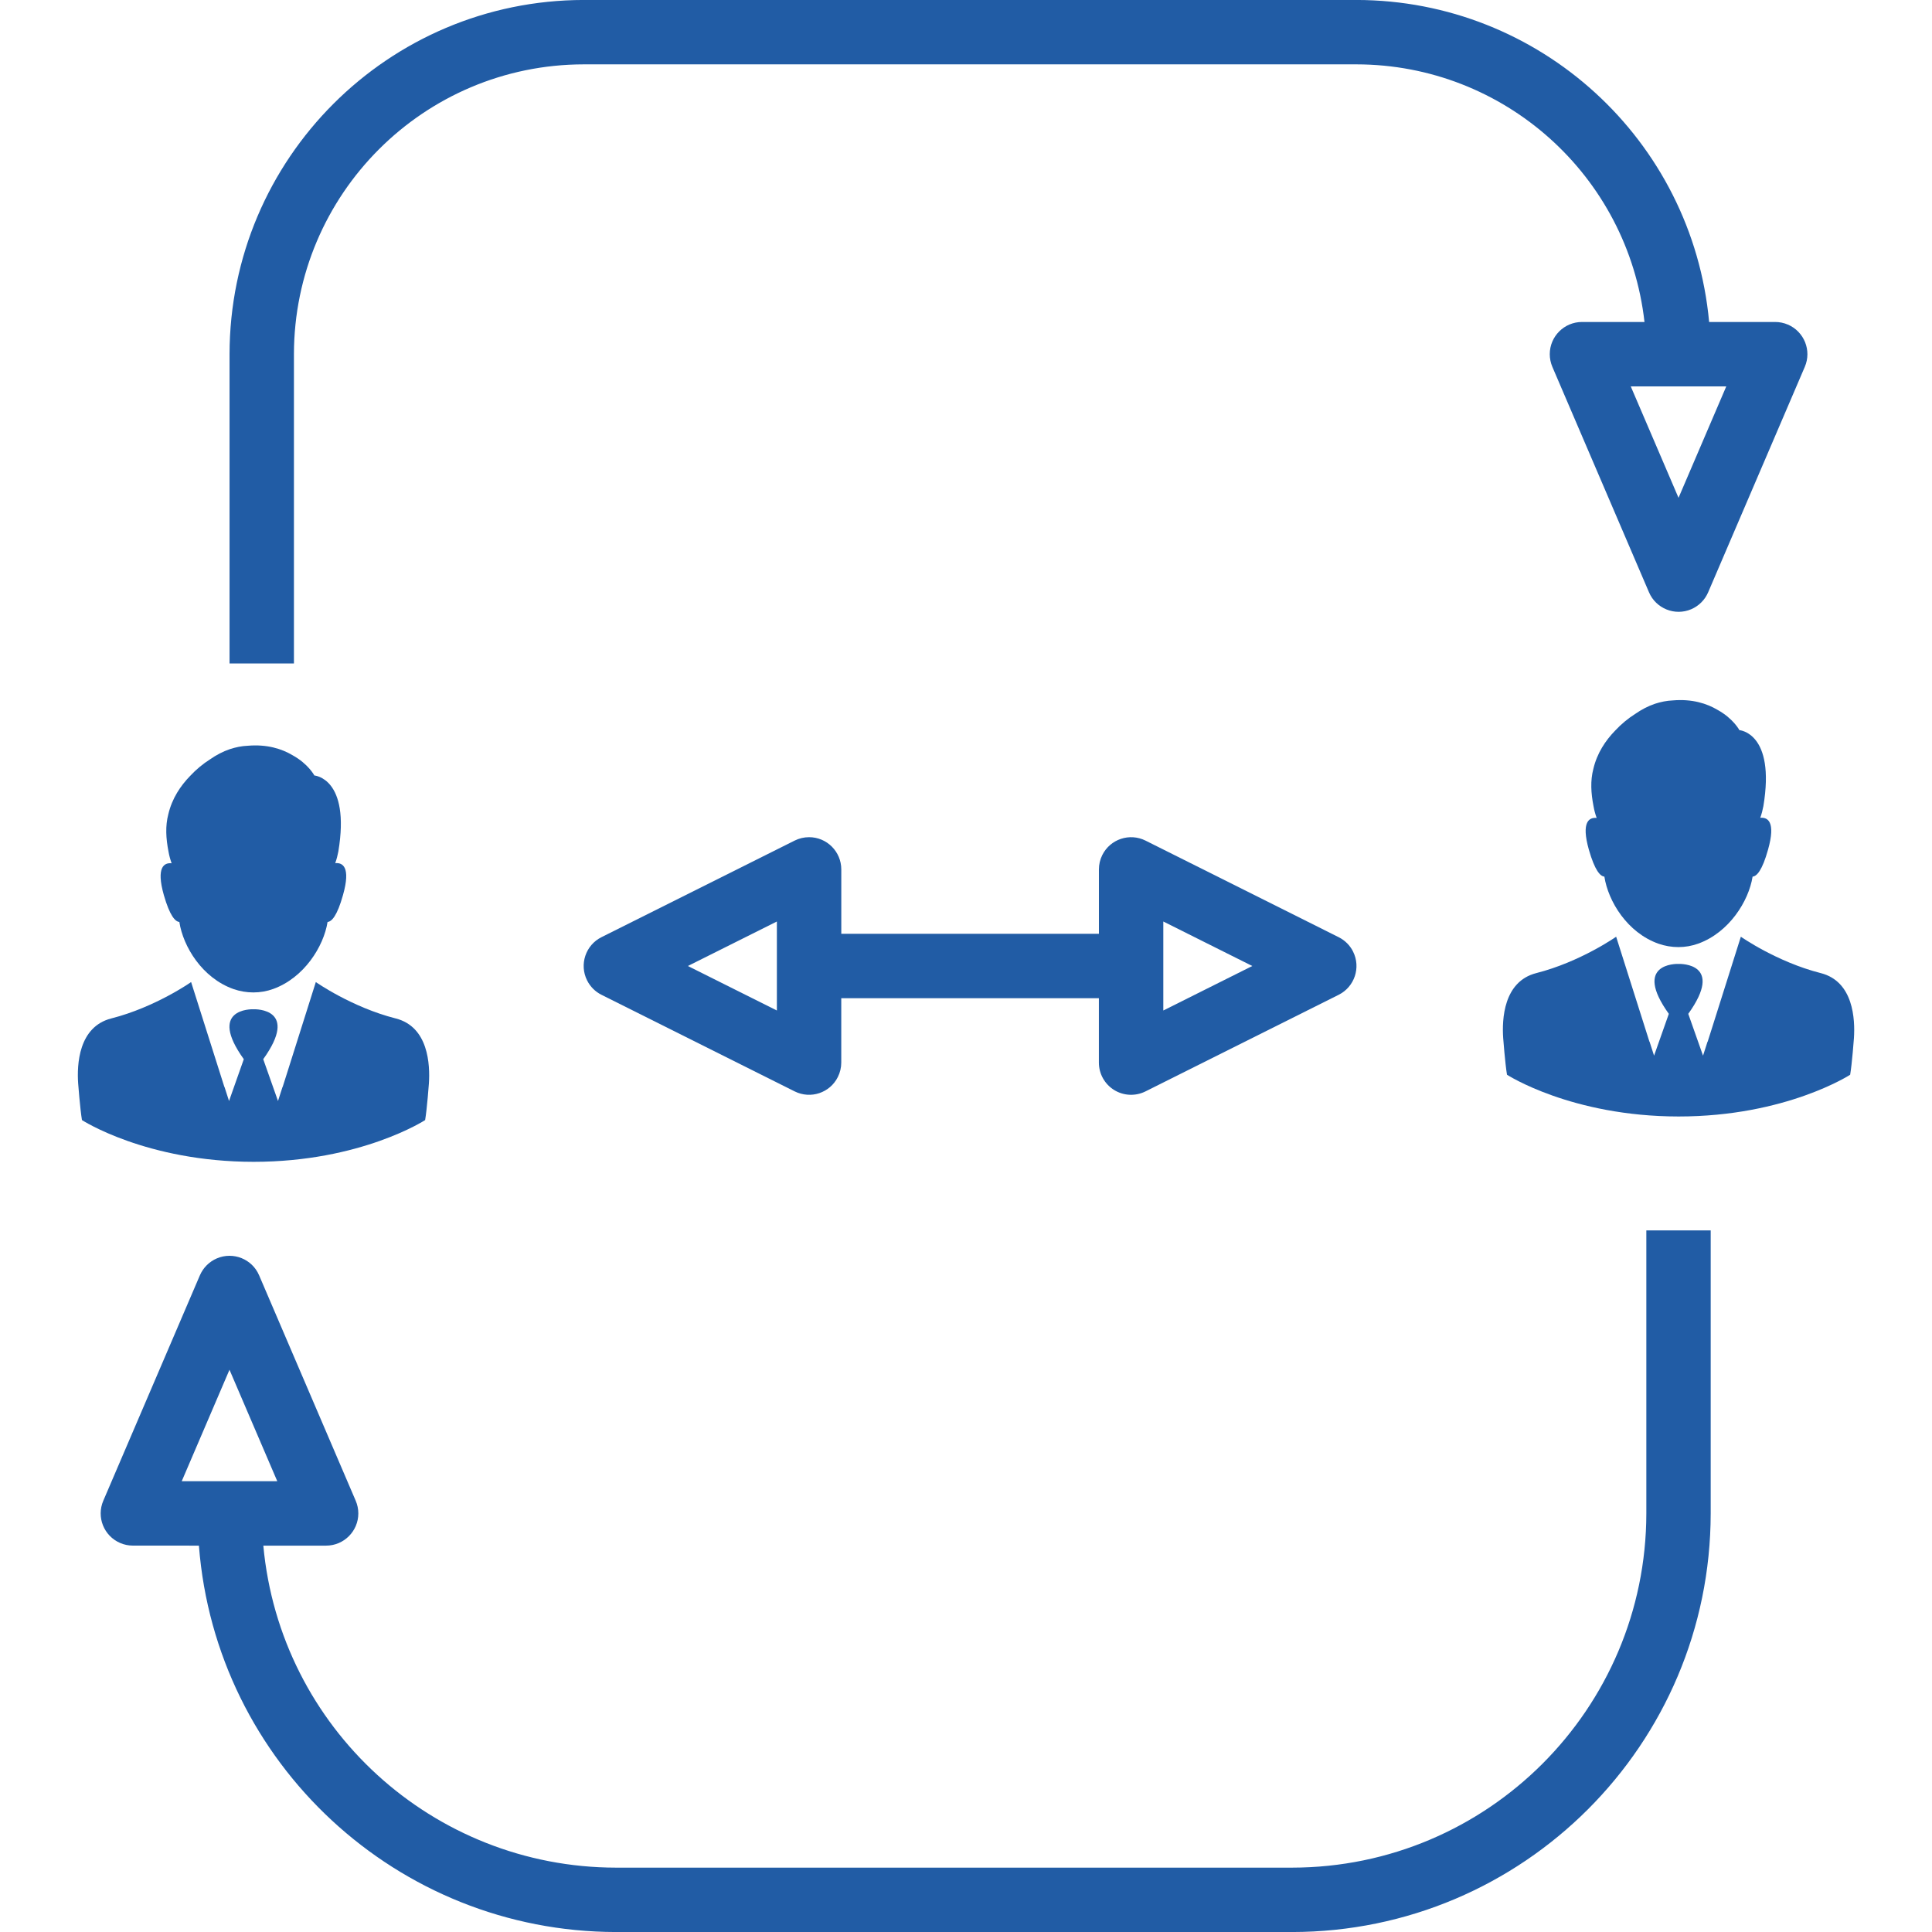 <?xml version="1.0" encoding="UTF-8"?>
<!DOCTYPE svg PUBLIC "-//W3C//DTD SVG 1.1//EN" "http://www.w3.org/Graphics/SVG/1.1/DTD/svg11.dtd">
<!-- Creator: CorelDRAW X5 -->
<svg xmlns="http://www.w3.org/2000/svg" xml:space="preserve" width="64px" height="64px" style="shape-rendering:geometricPrecision; text-rendering:geometricPrecision; image-rendering:optimizeQuality; fill-rule:evenodd; clip-rule:evenodd"
viewBox="0 0 64 64"
 xmlns:xlink="http://www.w3.org/1999/xlink"
 version="1.1">
 <defs>
  <style type="text/css">
   <![CDATA[
    .fil0 {fill:none}
    .fil1 {fill:#215CA5}
   ]]>
  </style>
 </defs>
 <g id="Layer_x0020_1">
  <rect class="fil0" width="64" height="64"/>
  <g id="_413094872">
   <path id="_413102576" class="fil1" d="M59.224 10.752c-0.132,-0.057 -0.276,-0.086 -0.42,-0.086l-2.187 0c-0.556,-6.037 -5.617,-10.658 -11.68,-10.667l-25.599 0c-6.477,0.007 -11.727,5.256 -11.734,11.733l0 10.246 2.133 0 0 -10.246c0.007,-5.3 4.3,-9.594 9.6,-9.6l25.601 0c4.886,0.007 8.989,3.679 9.538,8.534l-2.071 0c-0.588,0 -1.067,0.478 -1.067,1.067 0,0.145 0.03,0.288 0.086,0.42l3.201 7.467c0.231,0.541 0.859,0.793 1.4,0.561 0.252,-0.109 0.452,-0.309 0.56,-0.561l3.201 -7.467c0.233,-0.541 -0.019,-1.168 -0.56,-1.401zm-3.62 5.74l-1.583 -3.692 3.164 0 -1.582 3.692z"/>
   <path id="_413104112" class="fil1" d="M54.537 40.759l0 9.375c-0.008,6.477 -5.257,11.726 -11.734,11.734l-22.4 0c-6.063,-0.008 -11.124,-4.63 -11.68,-10.667l2.08 0c0.588,0 1.067,-0.478 1.067,-1.068 0,-0.144 -0.03,-0.287 -0.087,-0.42l-3.2 -7.467c-0.231,-0.541 -0.859,-0.791 -1.4,-0.56 -0.252,0.109 -0.452,0.308 -0.561,0.56l-3.2 7.467c-0.233,0.542 0.018,1.169 0.56,1.401 0.132,0.057 0.275,0.086 0.42,0.086l2.187 0.001c0.561,7.215 6.575,12.788 13.813,12.8l22.4 0c7.655,-0.008 13.859,-6.211 13.867,-13.867l0 -9.375 -2.133 0zm-48.517 8.308l1.582 -3.692 1.583 3.692 -3.164 0 0 0z"/>
   <path id="_413096576" class="fil1" d="M44.823 31.523c-0.103,-0.207 -0.27,-0.373 -0.477,-0.477l-6.399 -3.2c-0.528,-0.263 -1.168,-0.05 -1.432,0.478 -0.074,0.148 -0.112,0.311 -0.112,0.476l0 2.133 -8.534 0 0 -2.133c-0.001,-0.589 -0.478,-1.068 -1.068,-1.067 -0.165,0 -0.328,0.038 -0.476,0.112l-6.4 3.2c-0.527,0.263 -0.741,0.905 -0.477,1.432 0.104,0.207 0.27,0.374 0.477,0.477l6.4 3.2c0.527,0.263 1.168,0.05 1.43,-0.477 0.074,-0.149 0.113,-0.312 0.113,-0.477l0 -2.133 8.534 0 0 2.133c0,0.371 0.191,0.713 0.506,0.908 0.314,0.194 0.707,0.211 1.038,0.046l6.399 -3.2c0.527,-0.263 0.741,-0.905 0.477,-1.432zm-19.088 1.951l-2.948 -1.474 2.948 -1.474 0 2.948zm12.801 0l0 -2.948 2.948 1.474 -2.948 1.474z"/>
   <path id="_413078744" class="fil1" d="M53.147 29.039c0.126,0.817 0.757,1.857 1.794,2.223 0.425,0.148 0.891,0.151 1.317,-0.004 1.019,-0.369 1.67,-1.404 1.799,-2.219 0.137,-0.011 0.318,-0.202 0.511,-0.891 0.266,-0.94 -0.018,-1.08 -0.257,-1.057 0.046,-0.129 0.08,-0.26 0.103,-0.385 0.406,-2.437 -0.794,-2.519 -0.794,-2.519 0,0 -0.2,-0.383 -0.723,-0.671 -0.351,-0.209 -0.84,-0.369 -1.482,-0.314 -0.208,0.008 -0.405,0.051 -0.591,0.111l0 0c-0.237,0.08 -0.455,0.197 -0.652,0.334 -0.24,0.151 -0.468,0.34 -0.667,0.554 -0.318,0.326 -0.6,0.745 -0.723,1.269 -0.103,0.391 -0.08,0.8 0.006,1.239l0 0c0.022,0.129 0.057,0.257 0.103,0.386 -0.24,-0.024 -0.523,0.117 -0.257,1.056 0.197,0.686 0.377,0.878 0.514,0.888z"/>
   <path id="_413094128" class="fil1" d="M60.313 32.235c-1.459,-0.371 -2.645,-1.205 -2.645,-1.205l-0.925 2.927 -0.175 0.552 -0.002 -0.008 -0.151 0.469 -0.489 -1.385c1.2,-1.674 -0.242,-1.657 -0.322,-1.654 -0.08,-0.004 -1.522,-0.02 -0.322,1.654l-0.489 1.385 -0.151 -0.469 -0.002 0.008 -0.175 -0.552 -0.928 -2.927c0,0 -1.185,0.834 -2.645,1.205 -1.088,0.278 -1.14,1.534 -1.097,2.154 0,0 0.064,0.842 0.126,1.213 0,0 2.125,1.38 5.684,1.383 3.559,0 5.684,-1.383 5.684,-1.383 0.063,-0.371 0.125,-1.213 0.125,-1.213 0.04,-0.62 -0.011,-1.877 -1.1,-2.154z"/>
   <path id="_413094320" class="fil1" d="M5.941 30.541c0.126,0.817 0.757,1.857 1.794,2.223 0.425,0.148 0.891,0.151 1.317,-0.004 1.019,-0.369 1.67,-1.404 1.799,-2.219 0.137,-0.011 0.318,-0.202 0.511,-0.891 0.266,-0.94 -0.018,-1.08 -0.257,-1.057 0.046,-0.129 0.08,-0.26 0.103,-0.385 0.406,-2.437 -0.794,-2.519 -0.794,-2.519 0,0 -0.2,-0.383 -0.723,-0.671 -0.351,-0.209 -0.84,-0.369 -1.482,-0.314 -0.208,0.008 -0.405,0.051 -0.591,0.111l0 0c-0.237,0.08 -0.455,0.197 -0.652,0.334 -0.24,0.151 -0.468,0.34 -0.667,0.554 -0.318,0.326 -0.6,0.745 -0.723,1.269 -0.103,0.391 -0.08,0.8 0.006,1.239l0 0c0.022,0.129 0.057,0.257 0.103,0.386 -0.24,-0.024 -0.523,0.117 -0.257,1.056 0.197,0.686 0.377,0.878 0.514,0.888z"/>
   <path id="_413100848" class="fil1" d="M13.107 33.737c-1.459,-0.371 -2.645,-1.205 -2.645,-1.205l-0.925 2.927 -0.175 0.552 -0.002 -0.008 -0.151 0.469 -0.489 -1.385c1.2,-1.674 -0.242,-1.657 -0.322,-1.654 -0.08,-0.004 -1.522,-0.02 -0.322,1.654l-0.489 1.385 -0.151 -0.469 -0.002 0.008 -0.175 -0.552 -0.928 -2.927c0,0 -1.185,0.834 -2.645,1.205 -1.088,0.278 -1.14,1.534 -1.097,2.154 0,0 0.064,0.842 0.126,1.213 0,0 2.125,1.38 5.684,1.383 3.559,0 5.684,-1.383 5.684,-1.383 0.063,-0.371 0.125,-1.213 0.125,-1.213 0.04,-0.62 -0.011,-1.877 -1.1,-2.154z"/>
  </g>
 </g>
</svg>
